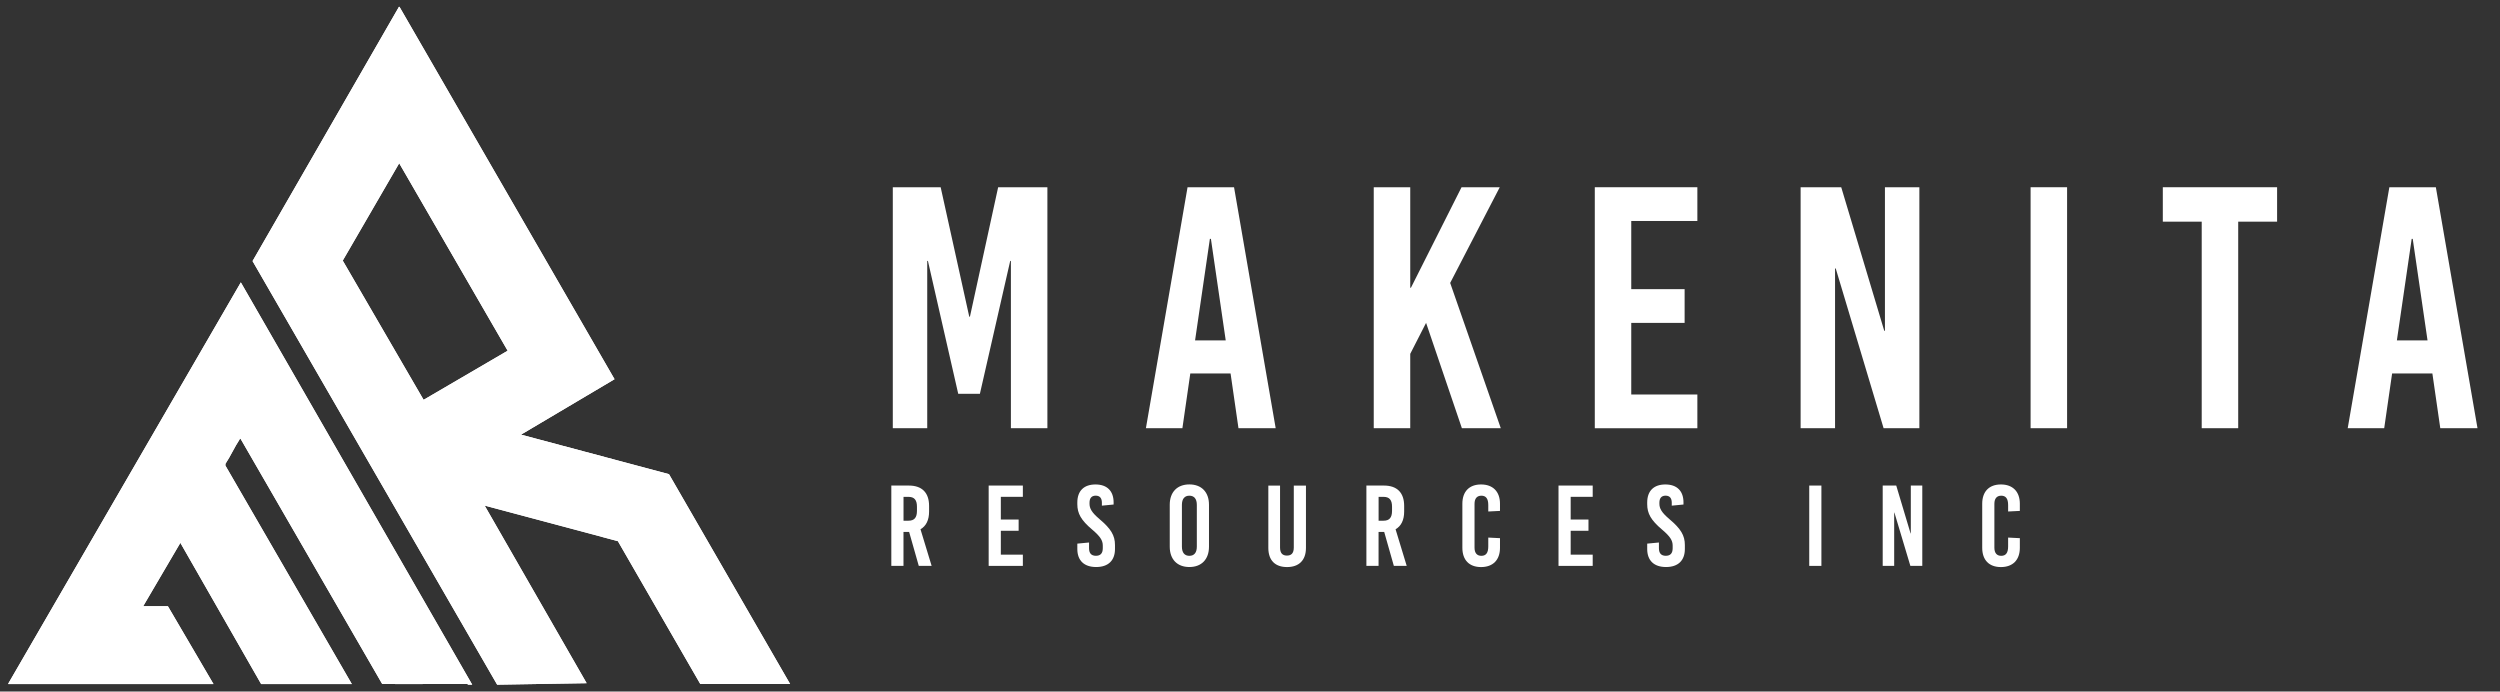 <?xml version="1.0" encoding="UTF-8"?>
<svg id="Layer_1" data-name="Layer 1" xmlns="http://www.w3.org/2000/svg" xmlns:xlink="http://www.w3.org/1999/xlink" viewBox="0 0 727.57 201.25">
  <rect x="0" y="0" width="727.57" height="201.25" fill="#333333" stroke="none"/>
  <defs>
    <style>
      .cls-1 {
        fill: #fff;
      }

      .cls-2 {
        clip-path: url(#clippath);
      }
    </style>
    <clipPath id="clippath">
      <path class="cls-1" d="M2.42,198.92v.17h59.72s-13.28-22.67-13.28-22.67h-7.19l10.82-18.44,23.52,41.11h26.39l-36.81-63.61.02-.5c1.5-2.24,2.62-4.84,4.11-7.07.08-.12-.05-.29.29-.22l41.22,71.36c4.25.06,8.5.04,12.75.02,3.78-.02,7.56-.04,11.33,0,.07,0,.14,0,.22,0,.27-.02.58-.04.71.18h1.18l-67.33-117.07L2.42,198.92ZM99.75,75.84l16.43-28.33,31.56,54.56-24.46,14.29-23.53-40.52ZM116.1,2l-42.6,73.98,71.18,123.27h.68l25.37-.42-29.68-51.69,38.78,10.36,23.98,41.57h26.14l-35.26-61.08-43.06-11.5,27.22-16.13L116.27,2h-.17Z"/>
    </clipPath>
  </defs>
  <g>
    <path class="cls-1" d="M2.42,198.92v.17h59.72s-13.28-22.67-13.28-22.67h-7.19l10.82-18.44,23.52,41.11h26.39l-36.81-63.61.02-.5c1.5-2.24,2.62-4.84,4.11-7.07.08-.12-.05-.29.29-.22l41.22,71.36c4.25.06,8.5.04,12.75.02,3.78-.02,7.56-.04,11.33,0,.07,0,.14,0,.22,0,.27-.02.58-.04.71.18h1.18l-67.33-117.07L2.42,198.92ZM99.75,75.84l16.43-28.33,31.56,54.56-24.46,14.29-23.53-40.52ZM116.1,2l-42.6,73.98,71.18,123.27h.68l25.37-.42-29.68-51.69,38.78,10.36,23.98,41.57h26.14l-35.26-61.08-43.06-11.5,27.22-16.13L116.27,2h-.17Z"/>
    <g class="cls-2">
      <rect class="cls-1" x="2.42" y="2" width="227.54" height="197.25"/>
    </g>
  </g>
  <g>
    <path class="cls-1" d="M304.82,124.62h-10.62v-48.69h-.2l-8.82,38.67h-6.31l-8.82-38.67h-.2v48.69h-10.02V54.49h13.93l8.32,37.67h.2l8.21-37.67h14.33v70.13Z"/>
    <path class="cls-1" d="M371.25,124.62h-10.82l-2.3-15.93h-11.72l-2.3,15.93h-10.62l12.12-70.13h13.53l12.12,70.13ZM352.11,69.51l-4.31,29.55h8.92l-4.31-29.55h-.3Z"/>
    <path class="cls-1" d="M422.04,82.34l14.73,42.28h-11.32l-10.42-30.66-4.61,9.02v21.64h-10.62V54.49h10.62v29.25h.2l14.73-29.25h11.12l-14.43,27.85Z"/>
    <path class="cls-1" d="M493.98,64.31h-19.24v19.84h15.53v9.82h-15.53v20.84h19.24v9.82h-29.85V54.49h29.85v9.82Z"/>
    <path class="cls-1" d="M558.6,124.62h-10.42l-13.93-46.49h-.2v46.49h-10.02V54.49h11.82l12.52,41.78h.2v-41.78h10.02v70.13Z"/>
    <path class="cls-1" d="M601.58,124.62h-10.62V54.49h10.62v70.13Z"/>
    <path class="cls-1" d="M662.7,64.51h-11.32v60.11h-10.62v-60.11h-11.32v-10.02h33.26v10.02Z"/>
    <path class="cls-1" d="M721.01,124.62h-10.82l-2.3-15.93h-11.72l-2.3,15.93h-10.62l12.12-70.13h13.53l12.12,70.13ZM701.87,69.51l-4.31,29.55h8.92l-4.31-29.55h-.3Z"/>
  </g>
  <g>
    <path class="cls-1" d="M267.39,164.69l-2.81-9.89h-1.64v9.89h-3.54v-23.38h5.11c3.81,0,5.88,2.07,5.88,5.91v1.67c0,2.47-.87,4.21-2.5,5.14l3.24,10.65h-3.74ZM262.95,144.59v6.95h1.44c1.7,0,2.47-.9,2.47-2.87v-1.2c0-1.97-.77-2.87-2.47-2.87h-1.44Z"/>
    <path class="cls-1" d="M297.68,144.59h-6.41v6.61h5.18v3.27h-5.18v6.95h6.41v3.27h-9.95v-23.38h9.95v3.27Z"/>
    <path class="cls-1" d="M324.09,146.23v.6l-3.41.33v-.87c0-1.34-.63-2.04-1.8-2.04s-1.8.7-1.8,2.04v.3c0,1.37.6,2.54,2.97,4.54,3.24,2.74,4.44,4.68,4.44,7.48v1.17c0,3.34-1.97,5.24-5.48,5.24s-5.48-1.9-5.48-5.24v-1.57l3.41-.33v1.67c0,1.47.67,2.2,2,2.2s2-.73,2-2.2v-.77c0-1.47-.7-2.64-3.07-4.64-3.24-2.74-4.34-4.68-4.34-7.41v-.5c0-3.34,1.9-5.24,5.28-5.24s5.28,1.9,5.28,5.24Z"/>
    <path class="cls-1" d="M351.85,146.89v12.22c0,3.67-2.17,5.91-5.71,5.91s-5.71-2.24-5.71-5.91v-12.22c0-3.67,2.17-5.91,5.71-5.91s5.71,2.24,5.71,5.91ZM343.97,146.93v12.16c0,1.74.77,2.67,2.17,2.67s2.17-.93,2.17-2.67v-12.16c0-1.74-.77-2.67-2.17-2.67s-2.17.93-2.17,2.67Z"/>
    <path class="cls-1" d="M380.07,159.45c0,3.67-2.1,5.58-5.51,5.58s-5.44-1.9-5.44-5.58v-18.13h3.41v18.03c0,1.7.77,2.34,2,2.34s2-.63,2-2.34v-18.03h3.54v18.13Z"/>
    <path class="cls-1" d="M405.65,164.69l-2.81-9.89h-1.64v9.89h-3.54v-23.38h5.11c3.81,0,5.88,2.07,5.88,5.91v1.67c0,2.47-.87,4.21-2.5,5.14l3.24,10.65h-3.74ZM401.21,144.59v6.95h1.44c1.7,0,2.47-.9,2.47-2.87v-1.2c0-1.97-.77-2.87-2.47-2.87h-1.44Z"/>
    <path class="cls-1" d="M436.54,146.59v2.1l-3.41.17v-1.9c0-1.87-.7-2.7-2-2.7s-2,.83-2,2.37v12.76c0,1.54.7,2.37,2,2.37s2-.83,2-2.7v-2.61l3.41.17v2.8c0,3.54-2.04,5.61-5.51,5.61s-5.44-2.07-5.44-5.61v-12.82c0-3.54,2-5.61,5.44-5.61s5.51,2.07,5.51,5.61Z"/>
    <path class="cls-1" d="M463.52,144.59h-6.41v6.61h5.18v3.27h-5.18v6.95h6.41v3.27h-9.95v-23.38h9.95v3.27Z"/>
    <path class="cls-1" d="M489.94,146.23v.6l-3.41.33v-.87c0-1.34-.63-2.04-1.8-2.04s-1.8.7-1.8,2.04v.3c0,1.37.6,2.54,2.97,4.54,3.24,2.74,4.44,4.68,4.44,7.48v1.17c0,3.34-1.97,5.24-5.48,5.24s-5.48-1.9-5.48-5.24v-1.57l3.41-.33v1.67c0,1.47.67,2.2,2,2.2s2-.73,2-2.2v-.77c0-1.47-.7-2.64-3.07-4.64-3.24-2.74-4.34-4.68-4.34-7.41v-.5c0-3.34,1.9-5.24,5.28-5.24s5.28,1.9,5.28,5.24Z"/>
    <path class="cls-1" d="M530.08,164.69h-3.54v-23.38h3.54v23.38Z"/>
    <path class="cls-1" d="M559.44,164.69h-3.47l-4.64-15.5h-.07v15.5h-3.34v-23.38h3.94l4.17,13.93h.07v-13.93h3.34v23.38Z"/>
    <path class="cls-1" d="M587.83,146.59v2.1l-3.41.17v-1.9c0-1.87-.7-2.7-2-2.7s-2,.83-2,2.37v12.76c0,1.54.7,2.37,2,2.37s2-.83,2-2.7v-2.61l3.41.17v2.8c0,3.54-2.04,5.61-5.51,5.61s-5.44-2.07-5.44-5.61v-12.82c0-3.54,2-5.61,5.44-5.61s5.51,2.07,5.51,5.61Z"/>
  </g>
</svg>